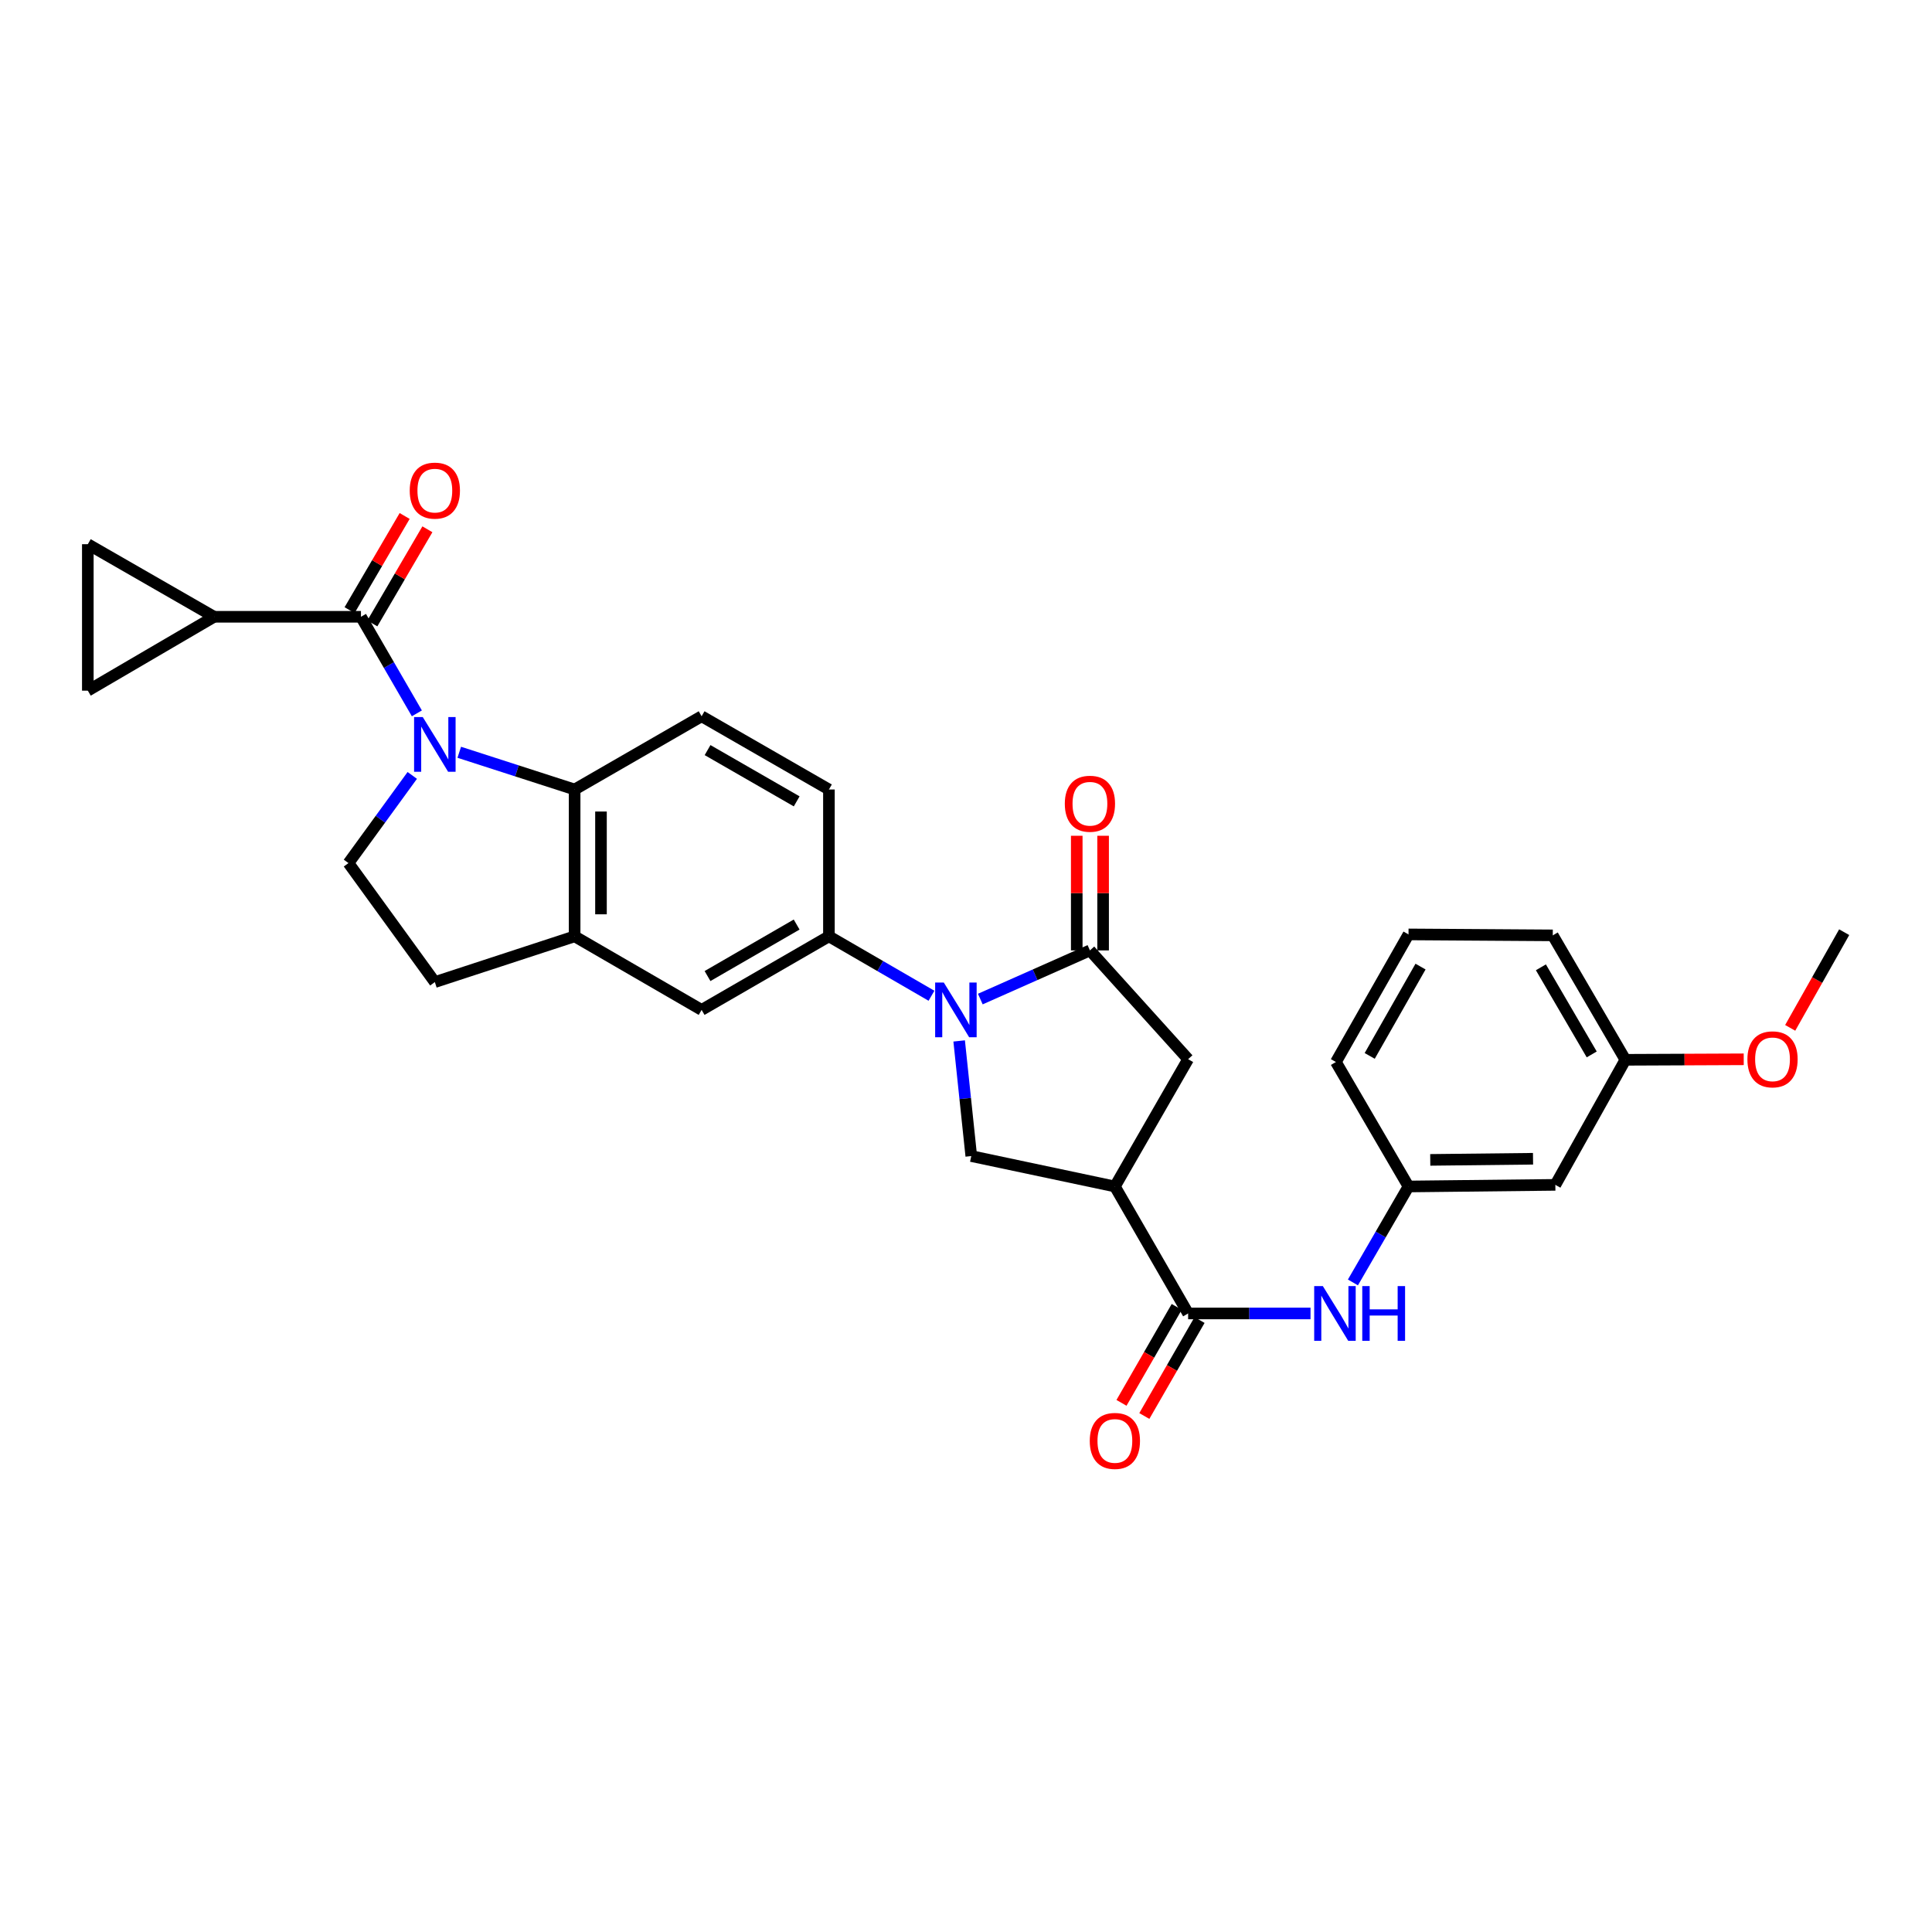<?xml version='1.0' encoding='iso-8859-1'?>
<svg version='1.1' baseProfile='full'
              xmlns='http://www.w3.org/2000/svg'
                      xmlns:rdkit='http://www.rdkit.org/xml'
                      xmlns:xlink='http://www.w3.org/1999/xlink'
                  xml:space='preserve'
width='1000px' height='1000px' viewBox='0 0 1000 1000'>
<!-- END OF HEADER -->
<rect style='opacity:1.0;fill:#FFFFFF;stroke:none' width='1000' height='1000' x='0' y='0'> </rect>
<path class='bond-1' d='M 215.77,369.228 L 201.301,344.238' style='fill:none;fill-rule:evenodd;stroke:#0000FF;stroke-width:6px;stroke-linecap:butt;stroke-linejoin:miter;stroke-opacity:1' />
<path class='bond-1' d='M 201.301,344.238 L 186.832,319.249' style='fill:none;fill-rule:evenodd;stroke:#000000;stroke-width:6px;stroke-linecap:butt;stroke-linejoin:miter;stroke-opacity:1' />
<path class='bond-4' d='M 237.714,389.375 L 267.57,399.01' style='fill:none;fill-rule:evenodd;stroke:#0000FF;stroke-width:6px;stroke-linecap:butt;stroke-linejoin:miter;stroke-opacity:1' />
<path class='bond-4' d='M 267.57,399.01 L 297.426,408.645' style='fill:none;fill-rule:evenodd;stroke:#000000;stroke-width:6px;stroke-linecap:butt;stroke-linejoin:miter;stroke-opacity:1' />
<path class='bond-11' d='M 213.388,401.355 L 196.878,424.045' style='fill:none;fill-rule:evenodd;stroke:#0000FF;stroke-width:6px;stroke-linecap:butt;stroke-linejoin:miter;stroke-opacity:1' />
<path class='bond-11' d='M 196.878,424.045 L 180.368,446.735' style='fill:none;fill-rule:evenodd;stroke:#000000;stroke-width:6px;stroke-linecap:butt;stroke-linejoin:miter;stroke-opacity:1' />
<path class='bond-0' d='M 482.132,515.401 L 455.591,500.022' style='fill:none;fill-rule:evenodd;stroke:#0000FF;stroke-width:6px;stroke-linecap:butt;stroke-linejoin:miter;stroke-opacity:1' />
<path class='bond-0' d='M 455.591,500.022 L 429.05,484.643' style='fill:none;fill-rule:evenodd;stroke:#000000;stroke-width:6px;stroke-linecap:butt;stroke-linejoin:miter;stroke-opacity:1' />
<path class='bond-2' d='M 507.408,517.116 L 535.777,504.525' style='fill:none;fill-rule:evenodd;stroke:#0000FF;stroke-width:6px;stroke-linecap:butt;stroke-linejoin:miter;stroke-opacity:1' />
<path class='bond-2' d='M 535.777,504.525 L 564.145,491.933' style='fill:none;fill-rule:evenodd;stroke:#000000;stroke-width:6px;stroke-linecap:butt;stroke-linejoin:miter;stroke-opacity:1' />
<path class='bond-6' d='M 496.46,538.787 L 499.594,568.584' style='fill:none;fill-rule:evenodd;stroke:#0000FF;stroke-width:6px;stroke-linecap:butt;stroke-linejoin:miter;stroke-opacity:1' />
<path class='bond-6' d='M 499.594,568.584 L 502.728,598.382' style='fill:none;fill-rule:evenodd;stroke:#000000;stroke-width:6px;stroke-linecap:butt;stroke-linejoin:miter;stroke-opacity:1' />
<path class='bond-8' d='M 186.832,319.249 L 110.835,319.249' style='fill:none;fill-rule:evenodd;stroke:#000000;stroke-width:6px;stroke-linecap:butt;stroke-linejoin:miter;stroke-opacity:1' />
<path class='bond-17' d='M 192.72,322.692 L 206.971,298.325' style='fill:none;fill-rule:evenodd;stroke:#000000;stroke-width:6px;stroke-linecap:butt;stroke-linejoin:miter;stroke-opacity:1' />
<path class='bond-17' d='M 206.971,298.325 L 221.221,273.958' style='fill:none;fill-rule:evenodd;stroke:#FF0000;stroke-width:6px;stroke-linecap:butt;stroke-linejoin:miter;stroke-opacity:1' />
<path class='bond-17' d='M 180.944,315.806 L 195.195,291.439' style='fill:none;fill-rule:evenodd;stroke:#000000;stroke-width:6px;stroke-linecap:butt;stroke-linejoin:miter;stroke-opacity:1' />
<path class='bond-17' d='M 195.195,291.439 L 209.446,267.072' style='fill:none;fill-rule:evenodd;stroke:#FF0000;stroke-width:6px;stroke-linecap:butt;stroke-linejoin:miter;stroke-opacity:1' />
<path class='bond-10' d='M 564.145,491.933 L 614.974,548.227' style='fill:none;fill-rule:evenodd;stroke:#000000;stroke-width:6px;stroke-linecap:butt;stroke-linejoin:miter;stroke-opacity:1' />
<path class='bond-18' d='M 570.965,491.933 L 570.965,462.265' style='fill:none;fill-rule:evenodd;stroke:#000000;stroke-width:6px;stroke-linecap:butt;stroke-linejoin:miter;stroke-opacity:1' />
<path class='bond-18' d='M 570.965,462.265 L 570.965,432.596' style='fill:none;fill-rule:evenodd;stroke:#FF0000;stroke-width:6px;stroke-linecap:butt;stroke-linejoin:miter;stroke-opacity:1' />
<path class='bond-18' d='M 557.324,491.933 L 557.324,462.265' style='fill:none;fill-rule:evenodd;stroke:#000000;stroke-width:6px;stroke-linecap:butt;stroke-linejoin:miter;stroke-opacity:1' />
<path class='bond-18' d='M 557.324,462.265 L 557.324,432.596' style='fill:none;fill-rule:evenodd;stroke:#FF0000;stroke-width:6px;stroke-linecap:butt;stroke-linejoin:miter;stroke-opacity:1' />
<path class='bond-3' d='M 577.059,614.122 L 502.728,598.382' style='fill:none;fill-rule:evenodd;stroke:#000000;stroke-width:6px;stroke-linecap:butt;stroke-linejoin:miter;stroke-opacity:1' />
<path class='bond-5' d='M 577.059,614.122 L 614.974,679.843' style='fill:none;fill-rule:evenodd;stroke:#000000;stroke-width:6px;stroke-linecap:butt;stroke-linejoin:miter;stroke-opacity:1' />
<path class='bond-33' d='M 577.059,614.122 L 614.974,548.227' style='fill:none;fill-rule:evenodd;stroke:#000000;stroke-width:6px;stroke-linecap:butt;stroke-linejoin:miter;stroke-opacity:1' />
<path class='bond-9' d='M 297.426,408.645 L 297.426,484.643' style='fill:none;fill-rule:evenodd;stroke:#000000;stroke-width:6px;stroke-linecap:butt;stroke-linejoin:miter;stroke-opacity:1' />
<path class='bond-9' d='M 311.067,420.045 L 311.067,473.243' style='fill:none;fill-rule:evenodd;stroke:#000000;stroke-width:6px;stroke-linecap:butt;stroke-linejoin:miter;stroke-opacity:1' />
<path class='bond-16' d='M 297.426,408.645 L 363.154,370.738' style='fill:none;fill-rule:evenodd;stroke:#000000;stroke-width:6px;stroke-linecap:butt;stroke-linejoin:miter;stroke-opacity:1' />
<path class='bond-12' d='M 614.974,679.843 L 646.649,679.843' style='fill:none;fill-rule:evenodd;stroke:#000000;stroke-width:6px;stroke-linecap:butt;stroke-linejoin:miter;stroke-opacity:1' />
<path class='bond-12' d='M 646.649,679.843 L 678.324,679.843' style='fill:none;fill-rule:evenodd;stroke:#0000FF;stroke-width:6px;stroke-linecap:butt;stroke-linejoin:miter;stroke-opacity:1' />
<path class='bond-22' d='M 609.062,676.442 L 594.771,701.279' style='fill:none;fill-rule:evenodd;stroke:#000000;stroke-width:6px;stroke-linecap:butt;stroke-linejoin:miter;stroke-opacity:1' />
<path class='bond-22' d='M 594.771,701.279 L 580.48,726.116' style='fill:none;fill-rule:evenodd;stroke:#FF0000;stroke-width:6px;stroke-linecap:butt;stroke-linejoin:miter;stroke-opacity:1' />
<path class='bond-22' d='M 620.886,683.245 L 606.595,708.082' style='fill:none;fill-rule:evenodd;stroke:#000000;stroke-width:6px;stroke-linecap:butt;stroke-linejoin:miter;stroke-opacity:1' />
<path class='bond-22' d='M 606.595,708.082 L 592.304,732.92' style='fill:none;fill-rule:evenodd;stroke:#FF0000;stroke-width:6px;stroke-linecap:butt;stroke-linejoin:miter;stroke-opacity:1' />
<path class='bond-7' d='M 429.05,484.643 L 429.05,408.645' style='fill:none;fill-rule:evenodd;stroke:#000000;stroke-width:6px;stroke-linecap:butt;stroke-linejoin:miter;stroke-opacity:1' />
<path class='bond-31' d='M 429.05,484.643 L 363.154,522.725' style='fill:none;fill-rule:evenodd;stroke:#000000;stroke-width:6px;stroke-linecap:butt;stroke-linejoin:miter;stroke-opacity:1' />
<path class='bond-31' d='M 412.34,478.544 L 366.213,505.202' style='fill:none;fill-rule:evenodd;stroke:#000000;stroke-width:6px;stroke-linecap:butt;stroke-linejoin:miter;stroke-opacity:1' />
<path class='bond-13' d='M 110.835,319.249 L 45.455,357.483' style='fill:none;fill-rule:evenodd;stroke:#000000;stroke-width:6px;stroke-linecap:butt;stroke-linejoin:miter;stroke-opacity:1' />
<path class='bond-14' d='M 110.835,319.249 L 45.455,281.675' style='fill:none;fill-rule:evenodd;stroke:#000000;stroke-width:6px;stroke-linecap:butt;stroke-linejoin:miter;stroke-opacity:1' />
<path class='bond-15' d='M 297.426,484.643 L 363.154,522.725' style='fill:none;fill-rule:evenodd;stroke:#000000;stroke-width:6px;stroke-linecap:butt;stroke-linejoin:miter;stroke-opacity:1' />
<path class='bond-30' d='M 297.426,484.643 L 225.073,508.326' style='fill:none;fill-rule:evenodd;stroke:#000000;stroke-width:6px;stroke-linecap:butt;stroke-linejoin:miter;stroke-opacity:1' />
<path class='bond-19' d='M 180.368,446.735 L 225.073,508.326' style='fill:none;fill-rule:evenodd;stroke:#000000;stroke-width:6px;stroke-linecap:butt;stroke-linejoin:miter;stroke-opacity:1' />
<path class='bond-21' d='M 700.269,663.784 L 714.658,638.953' style='fill:none;fill-rule:evenodd;stroke:#0000FF;stroke-width:6px;stroke-linecap:butt;stroke-linejoin:miter;stroke-opacity:1' />
<path class='bond-21' d='M 714.658,638.953 L 729.046,614.122' style='fill:none;fill-rule:evenodd;stroke:#000000;stroke-width:6px;stroke-linecap:butt;stroke-linejoin:miter;stroke-opacity:1' />
<path class='bond-32' d='M 45.455,357.483 L 45.455,281.675' style='fill:none;fill-rule:evenodd;stroke:#000000;stroke-width:6px;stroke-linecap:butt;stroke-linejoin:miter;stroke-opacity:1' />
<path class='bond-20' d='M 363.154,370.738 L 429.05,408.645' style='fill:none;fill-rule:evenodd;stroke:#000000;stroke-width:6px;stroke-linecap:butt;stroke-linejoin:miter;stroke-opacity:1' />
<path class='bond-20' d='M 366.236,388.248 L 412.363,414.784' style='fill:none;fill-rule:evenodd;stroke:#000000;stroke-width:6px;stroke-linecap:butt;stroke-linejoin:miter;stroke-opacity:1' />
<path class='bond-23' d='M 729.046,614.122 L 805.044,613.281' style='fill:none;fill-rule:evenodd;stroke:#000000;stroke-width:6px;stroke-linecap:butt;stroke-linejoin:miter;stroke-opacity:1' />
<path class='bond-23' d='M 740.295,600.356 L 793.493,599.767' style='fill:none;fill-rule:evenodd;stroke:#000000;stroke-width:6px;stroke-linecap:butt;stroke-linejoin:miter;stroke-opacity:1' />
<path class='bond-27' d='M 729.046,614.122 L 691.464,549.697' style='fill:none;fill-rule:evenodd;stroke:#000000;stroke-width:6px;stroke-linecap:butt;stroke-linejoin:miter;stroke-opacity:1' />
<path class='bond-24' d='M 805.044,613.281 L 841.292,548.553' style='fill:none;fill-rule:evenodd;stroke:#000000;stroke-width:6px;stroke-linecap:butt;stroke-linejoin:miter;stroke-opacity:1' />
<path class='bond-25' d='M 841.292,548.553 L 871.922,548.422' style='fill:none;fill-rule:evenodd;stroke:#000000;stroke-width:6px;stroke-linecap:butt;stroke-linejoin:miter;stroke-opacity:1' />
<path class='bond-25' d='M 871.922,548.422 L 902.552,548.291' style='fill:none;fill-rule:evenodd;stroke:#FF0000;stroke-width:6px;stroke-linecap:butt;stroke-linejoin:miter;stroke-opacity:1' />
<path class='bond-34' d='M 841.292,548.553 L 803.71,484.143' style='fill:none;fill-rule:evenodd;stroke:#000000;stroke-width:6px;stroke-linecap:butt;stroke-linejoin:miter;stroke-opacity:1' />
<path class='bond-34' d='M 823.872,545.766 L 797.565,500.679' style='fill:none;fill-rule:evenodd;stroke:#000000;stroke-width:6px;stroke-linecap:butt;stroke-linejoin:miter;stroke-opacity:1' />
<path class='bond-29' d='M 926.601,532.02 L 940.573,507.259' style='fill:none;fill-rule:evenodd;stroke:#FF0000;stroke-width:6px;stroke-linecap:butt;stroke-linejoin:miter;stroke-opacity:1' />
<path class='bond-29' d='M 940.573,507.259 L 954.545,482.498' style='fill:none;fill-rule:evenodd;stroke:#000000;stroke-width:6px;stroke-linecap:butt;stroke-linejoin:miter;stroke-opacity:1' />
<path class='bond-26' d='M 729.046,483.65 L 691.464,549.697' style='fill:none;fill-rule:evenodd;stroke:#000000;stroke-width:6px;stroke-linecap:butt;stroke-linejoin:miter;stroke-opacity:1' />
<path class='bond-26' d='M 735.265,500.304 L 708.958,546.537' style='fill:none;fill-rule:evenodd;stroke:#000000;stroke-width:6px;stroke-linecap:butt;stroke-linejoin:miter;stroke-opacity:1' />
<path class='bond-28' d='M 729.046,483.65 L 803.71,484.143' style='fill:none;fill-rule:evenodd;stroke:#000000;stroke-width:6px;stroke-linecap:butt;stroke-linejoin:miter;stroke-opacity:1' />
<path  class='atom-0' d='M 218.813 371.136
L 228.093 386.136
Q 229.013 387.616, 230.493 390.296
Q 231.973 392.976, 232.053 393.136
L 232.053 371.136
L 235.813 371.136
L 235.813 399.456
L 231.933 399.456
L 221.973 383.056
Q 220.813 381.136, 219.573 378.936
Q 218.373 376.736, 218.013 376.056
L 218.013 399.456
L 214.333 399.456
L 214.333 371.136
L 218.813 371.136
' fill='#0000FF'/>
<path  class='atom-1' d='M 488.511 508.565
L 497.791 523.565
Q 498.711 525.045, 500.191 527.725
Q 501.671 530.405, 501.751 530.565
L 501.751 508.565
L 505.511 508.565
L 505.511 536.885
L 501.631 536.885
L 491.671 520.485
Q 490.511 518.565, 489.271 516.365
Q 488.071 514.165, 487.711 513.485
L 487.711 536.885
L 484.031 536.885
L 484.031 508.565
L 488.511 508.565
' fill='#0000FF'/>
<path  class='atom-13' d='M 684.704 665.683
L 693.984 680.683
Q 694.904 682.163, 696.384 684.843
Q 697.864 687.523, 697.944 687.683
L 697.944 665.683
L 701.704 665.683
L 701.704 694.003
L 697.824 694.003
L 687.864 677.603
Q 686.704 675.683, 685.464 673.483
Q 684.264 671.283, 683.904 670.603
L 683.904 694.003
L 680.224 694.003
L 680.224 665.683
L 684.704 665.683
' fill='#0000FF'/>
<path  class='atom-13' d='M 705.104 665.683
L 708.944 665.683
L 708.944 677.723
L 723.424 677.723
L 723.424 665.683
L 727.264 665.683
L 727.264 694.003
L 723.424 694.003
L 723.424 680.923
L 708.944 680.923
L 708.944 694.003
L 705.104 694.003
L 705.104 665.683
' fill='#0000FF'/>
<path  class='atom-18' d='M 212.073 253.941
Q 212.073 247.141, 215.433 243.341
Q 218.793 239.541, 225.073 239.541
Q 231.353 239.541, 234.713 243.341
Q 238.073 247.141, 238.073 253.941
Q 238.073 260.821, 234.673 264.741
Q 231.273 268.621, 225.073 268.621
Q 218.833 268.621, 215.433 264.741
Q 212.073 260.861, 212.073 253.941
M 225.073 265.421
Q 229.393 265.421, 231.713 262.541
Q 234.073 259.621, 234.073 253.941
Q 234.073 248.381, 231.713 245.581
Q 229.393 242.741, 225.073 242.741
Q 220.753 242.741, 218.393 245.541
Q 216.073 248.341, 216.073 253.941
Q 216.073 259.661, 218.393 262.541
Q 220.753 265.421, 225.073 265.421
' fill='#FF0000'/>
<path  class='atom-19' d='M 551.145 416.016
Q 551.145 409.216, 554.505 405.416
Q 557.865 401.616, 564.145 401.616
Q 570.425 401.616, 573.785 405.416
Q 577.145 409.216, 577.145 416.016
Q 577.145 422.896, 573.745 426.816
Q 570.345 430.696, 564.145 430.696
Q 557.905 430.696, 554.505 426.816
Q 551.145 422.936, 551.145 416.016
M 564.145 427.496
Q 568.465 427.496, 570.785 424.616
Q 573.145 421.696, 573.145 416.016
Q 573.145 410.456, 570.785 407.656
Q 568.465 404.816, 564.145 404.816
Q 559.825 404.816, 557.465 407.616
Q 555.145 410.416, 555.145 416.016
Q 555.145 421.736, 557.465 424.616
Q 559.825 427.496, 564.145 427.496
' fill='#FF0000'/>
<path  class='atom-23' d='M 564.059 745.819
Q 564.059 739.019, 567.419 735.219
Q 570.779 731.419, 577.059 731.419
Q 583.339 731.419, 586.699 735.219
Q 590.059 739.019, 590.059 745.819
Q 590.059 752.699, 586.659 756.619
Q 583.259 760.499, 577.059 760.499
Q 570.819 760.499, 567.419 756.619
Q 564.059 752.739, 564.059 745.819
M 577.059 757.299
Q 581.379 757.299, 583.699 754.419
Q 586.059 751.499, 586.059 745.819
Q 586.059 740.259, 583.699 737.459
Q 581.379 734.619, 577.059 734.619
Q 572.739 734.619, 570.379 737.419
Q 568.059 740.219, 568.059 745.819
Q 568.059 751.539, 570.379 754.419
Q 572.739 757.299, 577.059 757.299
' fill='#FF0000'/>
<path  class='atom-26' d='M 904.456 548.307
Q 904.456 541.507, 907.816 537.707
Q 911.176 533.907, 917.456 533.907
Q 923.736 533.907, 927.096 537.707
Q 930.456 541.507, 930.456 548.307
Q 930.456 555.187, 927.056 559.107
Q 923.656 562.987, 917.456 562.987
Q 911.216 562.987, 907.816 559.107
Q 904.456 555.227, 904.456 548.307
M 917.456 559.787
Q 921.776 559.787, 924.096 556.907
Q 926.456 553.987, 926.456 548.307
Q 926.456 542.747, 924.096 539.947
Q 921.776 537.107, 917.456 537.107
Q 913.136 537.107, 910.776 539.907
Q 908.456 542.707, 908.456 548.307
Q 908.456 554.027, 910.776 556.907
Q 913.136 559.787, 917.456 559.787
' fill='#FF0000'/>
</svg>
